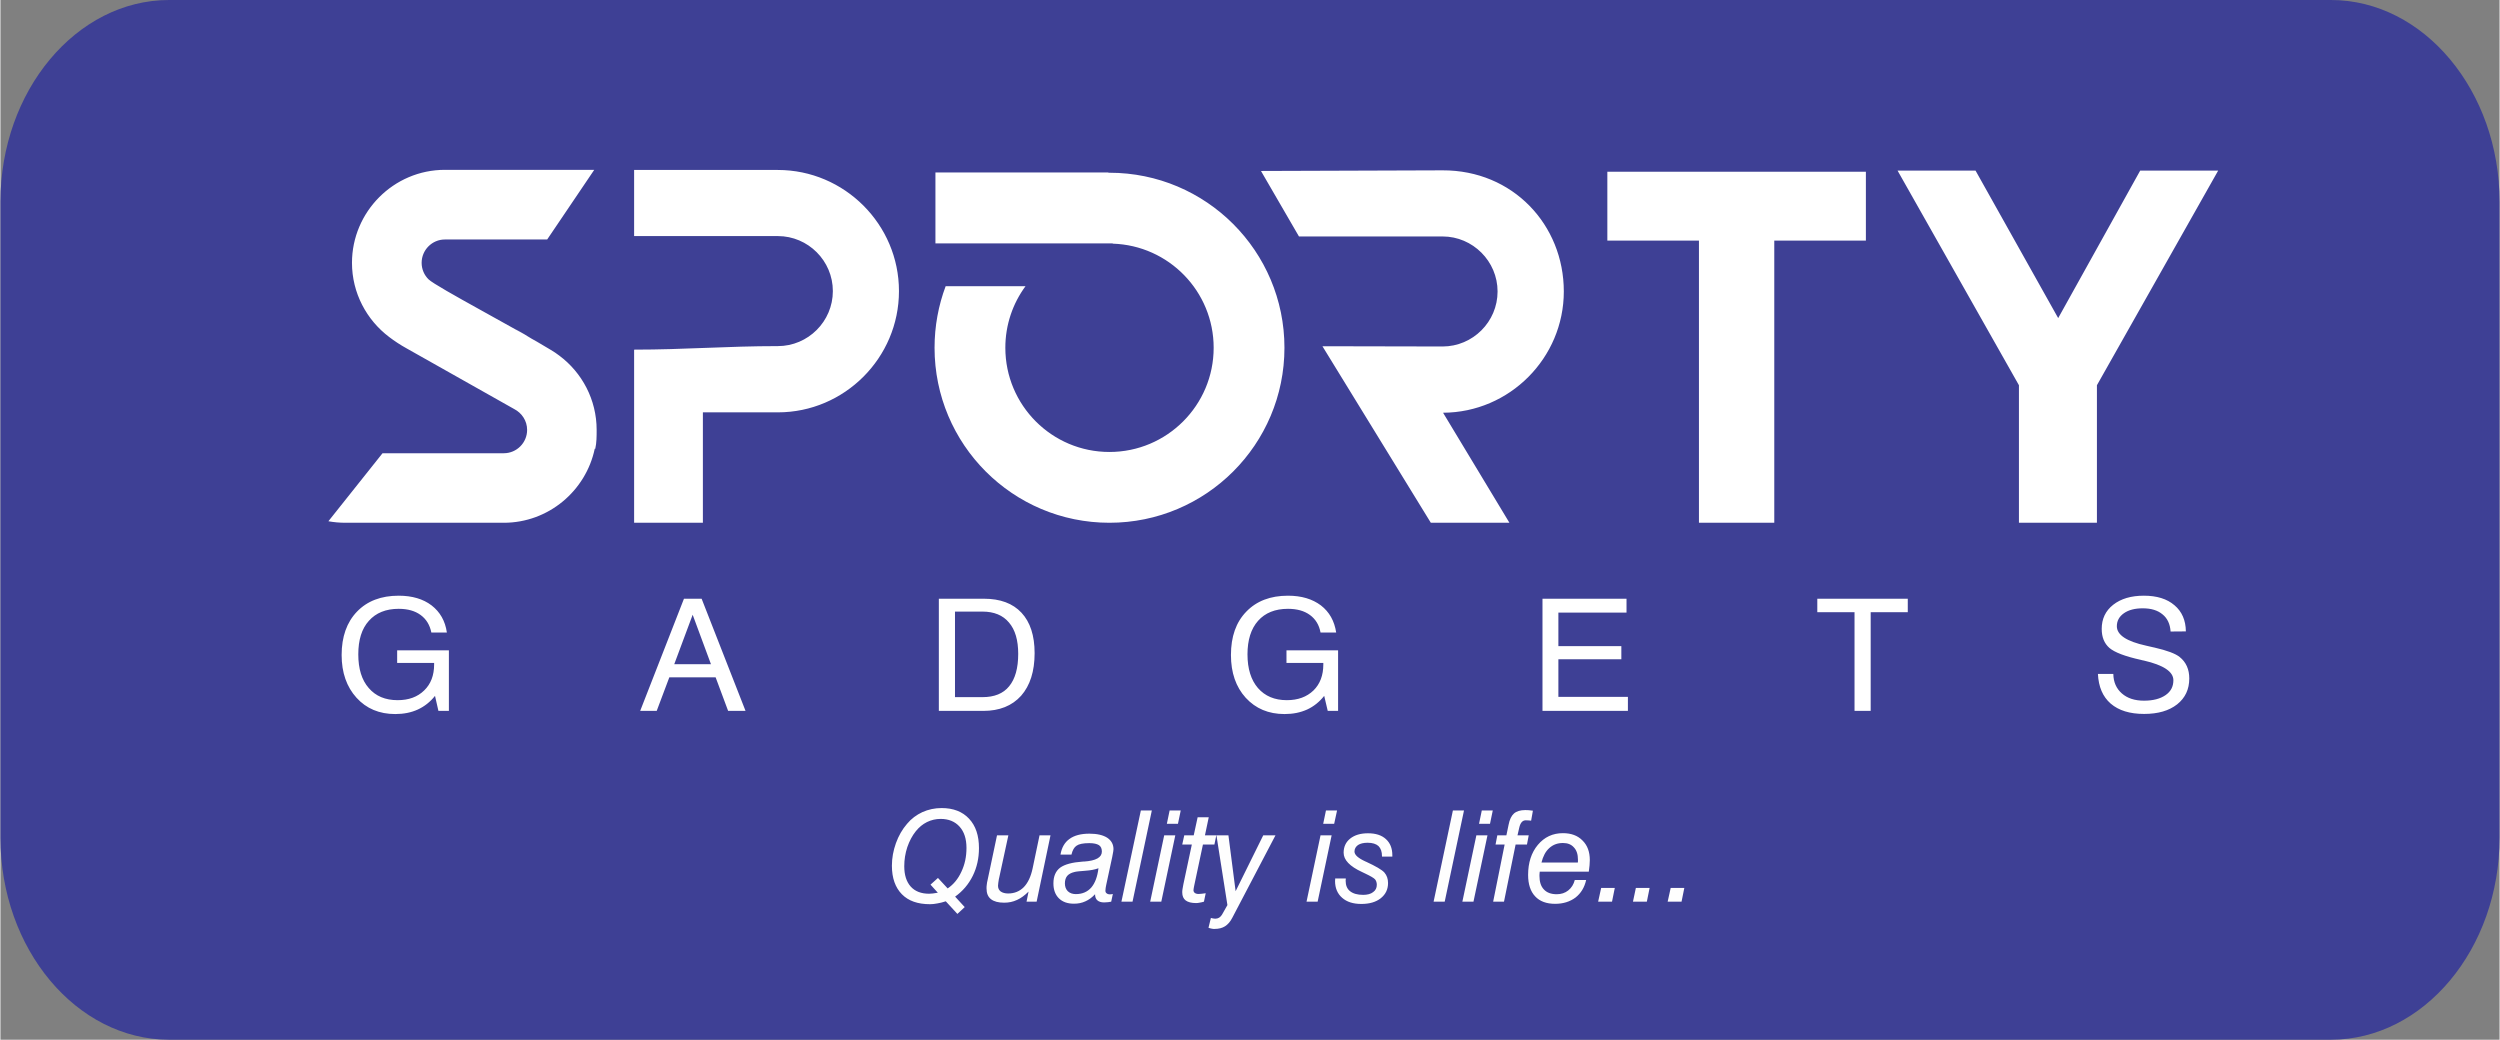<?xml version="1.0" encoding="UTF-8"?>
<!DOCTYPE svg PUBLIC "-//W3C//DTD SVG 1.1//EN" "http://www.w3.org/Graphics/SVG/1.1/DTD/svg11.dtd">
<!-- Creator: CorelDRAW 2021 (64-Bit) -->
<svg xmlns="http://www.w3.org/2000/svg" xml:space="preserve" width="1070px" height="445px" version="1.1" style="shape-rendering:geometricPrecision; text-rendering:geometricPrecision; image-rendering:optimizeQuality; fill-rule:evenodd; clip-rule:evenodd"
viewBox="0 0 198.06 82.4"
 xmlns:xlink="http://www.w3.org/1999/xlink"
 xmlns:xodm="http://www.corel.com/coreldraw/odm/2003">
 <rect x="0" y="0" width="198.06" height="82.4" fill="#808080" stroke="none"/>
 <defs>
  <style type="text/css">
   <![CDATA[
    .fil0 {fill:#3E4095}
    .fil2 {fill:white}
    .fil3 {fill:#FEFEFE;fill-rule:nonzero}
    .fil1 {fill:white;fill-rule:nonzero}
   ]]>
  </style>
 </defs>
 <g id="Layer_x0020_1">
  <path class="fil0" d="M13.37 0l171.32 0c7.36,0 13.37,7.2 13.37,15.99l0 50.41c0,8.8 -6.01,16 -13.37,16l-171.32 0c-7.35,0 -13.37,-7.2 -13.37,-16l0 -50.41c0,-8.79 6.02,-15.99 13.37,-15.99z"/>
  <path class="fil1" d="M34.44 55.15c-0.38,0.48 -0.84,0.84 -1.36,1.08 -0.52,0.24 -1.12,0.36 -1.79,0.36 -1.26,0 -2.29,-0.43 -3.07,-1.29 -0.78,-0.86 -1.18,-1.99 -1.18,-3.39 0,-1.45 0.41,-2.6 1.22,-3.44 0.81,-0.84 1.91,-1.26 3.3,-1.26 1.07,0 1.94,0.26 2.61,0.77 0.67,0.52 1.08,1.23 1.21,2.15l-1.23 0c-0.12,-0.6 -0.4,-1.06 -0.85,-1.39 -0.45,-0.33 -1.03,-0.49 -1.74,-0.49 -1.01,0 -1.8,0.32 -2.36,0.95 -0.57,0.63 -0.84,1.52 -0.84,2.66 0,1.14 0.27,2.03 0.83,2.67 0.55,0.64 1.31,0.96 2.29,0.96 0.88,0 1.58,-0.26 2.1,-0.77 0.53,-0.51 0.79,-1.2 0.79,-2.06l0 -0.12 -2.93 0 0 -1 4.1 0 0 4.8 -0.83 0 -0.27 -1.19zm18.96 -2.51l2.91 0 -1.45 -3.92 -1.46 3.92zm-2.7 3.7l3.47 -8.89 1.4 0 3.48 8.89 -1.38 0 -0.99 -2.66 -3.67 0 -1 2.66 -1.31 0zm27.13 -7.87l-2.18 0 0 6.78 2.18 0c0.93,0 1.64,-0.28 2.11,-0.86 0.48,-0.58 0.72,-1.44 0.72,-2.57 0,-1.08 -0.24,-1.91 -0.73,-2.48 -0.48,-0.58 -1.19,-0.87 -2.1,-0.87zm-3.46 7.87l0 -8.89 3.57 0c1.3,0 2.29,0.37 2.98,1.11 0.69,0.74 1.04,1.81 1.04,3.2 0,1.45 -0.36,2.57 -1.07,3.38 -0.72,0.8 -1.72,1.2 -3,1.2l-3.52 0zm30.54 -1.19c-0.38,0.48 -0.83,0.84 -1.35,1.08 -0.53,0.24 -1.12,0.36 -1.79,0.36 -1.27,0 -2.29,-0.43 -3.08,-1.29 -0.78,-0.86 -1.17,-1.99 -1.17,-3.39 0,-1.45 0.4,-2.6 1.22,-3.44 0.81,-0.84 1.91,-1.26 3.3,-1.26 1.07,0 1.93,0.26 2.61,0.77 0.67,0.52 1.07,1.23 1.21,2.15l-1.24 0c-0.11,-0.6 -0.39,-1.06 -0.84,-1.39 -0.45,-0.33 -1.03,-0.49 -1.74,-0.49 -1.02,0 -1.81,0.32 -2.37,0.95 -0.56,0.63 -0.84,1.52 -0.84,2.66 0,1.14 0.28,2.03 0.83,2.67 0.56,0.64 1.32,0.96 2.29,0.96 0.88,0 1.58,-0.26 2.11,-0.77 0.52,-0.51 0.78,-1.2 0.78,-2.06l0 -0.12 -2.92 0 0 -1 4.09 0 0 4.8 -0.82 0 -0.28 -1.19zm17.3 1.19l0 -8.89 6.66 0 0 1.1 -5.4 0 0 2.66 4.99 0 0 1.04 -4.99 0 0 2.98 5.51 0 0 1.11 -6.77 0zm24.73 0l0 -7.82 -2.95 0 0 -1.07 7.17 0 0 1.07 -2.94 0 0 7.82 -1.28 0zm19.29 -2.93l1.22 0c0.01,0.65 0.24,1.16 0.67,1.54 0.44,0.39 1.03,0.58 1.76,0.58 0.72,0 1.29,-0.15 1.71,-0.44 0.42,-0.29 0.62,-0.68 0.62,-1.18 0,-0.68 -0.78,-1.2 -2.34,-1.56 -0.1,-0.02 -0.17,-0.03 -0.22,-0.05 -1.27,-0.28 -2.1,-0.6 -2.51,-0.95 -0.41,-0.36 -0.61,-0.86 -0.61,-1.51 0,-0.79 0.3,-1.43 0.91,-1.91 0.61,-0.48 1.42,-0.72 2.43,-0.72 1.03,0 1.84,0.25 2.43,0.76 0.59,0.5 0.89,1.19 0.9,2.07l-1.21 0.01c-0.04,-0.59 -0.25,-1.05 -0.64,-1.36 -0.38,-0.32 -0.9,-0.48 -1.57,-0.48 -0.62,0 -1.12,0.13 -1.49,0.39 -0.37,0.26 -0.56,0.6 -0.56,1.03 0,0.69 0.77,1.2 2.32,1.54 0.22,0.05 0.4,0.09 0.52,0.12l0.14 0.03c1,0.23 1.67,0.48 2,0.75 0.25,0.2 0.44,0.44 0.57,0.73 0.13,0.29 0.19,0.61 0.19,0.97 0,0.86 -0.32,1.54 -0.96,2.05 -0.65,0.51 -1.52,0.76 -2.62,0.76 -1.13,0 -2.01,-0.27 -2.65,-0.82 -0.63,-0.55 -0.96,-1.33 -1.01,-2.35z"/>
  <path class="fil2" d="M50.22 13.47l11.39 0c5.28,0 9.6,4.32 9.6,9.6l0 0c0,5.29 -4.32,9.61 -9.6,9.61l-5.94 0 0 8.75 -5.45 0 0 -8.75 0 -5.25 0 0.28c4.01,0 7.35,-0.28 11.39,-0.28 2.4,0 4.36,-1.96 4.36,-4.36l0 0c0,-2.4 -1.96,-4.36 -4.36,-4.36l-11.39 0 0 -5.24zm-15 5.51l8.11 0 3.73 -5.52 -11.84 0c-4.06,0 -7.36,3.33 -7.36,7.37 0,2.39 1.16,4.53 2.95,5.88 0.42,0.32 0.89,0.63 1.38,0.9l0 0 8.53 4.81 0 0c0.6,0.31 1.02,0.93 1.02,1.65 0,1.02 -0.83,1.85 -1.85,1.85l-9.61 0 -4.29 5.39c0.44,0.08 0.89,0.12 1.35,0.12l12.55 0c3.54,0 6.51,-2.53 7.21,-5.87l0.04 0.01c0.11,-0.49 0.11,-0.99 0.11,-1.5 0,-2.4 -1.16,-4.54 -2.95,-5.88 -0.22,-0.17 -0.46,-0.33 -0.7,-0.47 -2.39,-1.5 -9.06,-4.98 -9.67,-5.58l0 0c-0.34,-0.33 -0.55,-0.8 -0.55,-1.31 0,-1.02 0.83,-1.85 1.84,-1.85zm8.33 8.71c-2.58,-1.49 -4.48,-2.66 0,0zm44.34 -14c7.66,0 13.87,6.21 13.87,13.87 0,7.66 -6.21,13.87 -13.87,13.87 -7.66,0 -13.86,-6.21 -13.86,-13.87 0,-1.71 0.31,-3.36 0.88,-4.88l6.33 0c-1.01,1.37 -1.6,3.06 -1.6,4.88 0,4.56 3.69,8.26 8.25,8.26 4.56,0 8.26,-3.7 8.26,-8.26 0,-4.47 -3.56,-8.11 -8,-8.25l0 -0.02 -0.33 0 -11.06 0 -2.66 0 0 -5.62 13.72 0 0 0.03 0.07 -0.01zm78.26 27.74l-6.18 0 0 -10.9 -9.62 -17.01 6.18 0 6.55 11.69 6.5 -11.69 6.18 0 -9.61 17.01 0 10.9zm-25.57 -22.36l0 22.36 -5.97 0 0 -22.36 -7.26 0 0 -5.46 20.49 0 0 5.46 -7.26 0zm-40.68 -5.52l14.39 -0.05c5.57,-0.02 9.61,4.32 9.61,9.6l0 0c0,5.27 -4.3,9.59 -9.57,9.61l5.26 8.72 -6.23 0 -8.59 -13.99c3.36,0 6.2,0.02 9.52,0.02 2.4,0 4.36,-1.96 4.36,-4.36l0 0c0,-2.39 -1.96,-4.36 -4.36,-4.36l-11.38 0 -3.01 -5.19z"/>
  <path class="fil3" d="M73.71 70.11l0.59 -0.53 0.77 0.83c0.47,-0.32 0.83,-0.76 1.09,-1.33 0.27,-0.57 0.4,-1.19 0.4,-1.88 0,-0.72 -0.18,-1.28 -0.55,-1.69 -0.36,-0.4 -0.86,-0.61 -1.5,-0.61 -0.39,0 -0.75,0.09 -1.08,0.25 -0.34,0.17 -0.63,0.41 -0.88,0.72 -0.29,0.36 -0.51,0.78 -0.68,1.27 -0.16,0.49 -0.24,0.99 -0.24,1.51 0,0.69 0.17,1.23 0.51,1.61 0.34,0.38 0.83,0.57 1.46,0.57 0.08,0 0.18,-0.01 0.29,-0.02 0.12,-0.02 0.25,-0.04 0.4,-0.06l-0.58 -0.64zm2.13 2.32l-0.92 -1c-0.25,0.08 -0.47,0.14 -0.68,0.17 -0.2,0.04 -0.39,0.06 -0.57,0.06 -0.97,0 -1.71,-0.26 -2.23,-0.79 -0.52,-0.53 -0.79,-1.28 -0.79,-2.26 0,-0.61 0.11,-1.2 0.32,-1.79 0.21,-0.58 0.5,-1.09 0.88,-1.53 0.34,-0.41 0.75,-0.71 1.22,-0.93 0.47,-0.21 0.98,-0.32 1.52,-0.32 0.92,0 1.65,0.28 2.17,0.84 0.53,0.56 0.79,1.34 0.79,2.33 0,0.8 -0.16,1.53 -0.49,2.2 -0.33,0.67 -0.8,1.22 -1.4,1.65l0.76 0.83 -0.58 0.54zm7.38 -6.23l-1.1 5.26 -0.8 0 0.16 -0.8c-0.3,0.3 -0.6,0.52 -0.91,0.66 -0.32,0.15 -0.66,0.22 -1.02,0.22 -0.46,0 -0.81,-0.09 -1.05,-0.28 -0.24,-0.19 -0.35,-0.47 -0.35,-0.85 0,-0.1 0,-0.2 0.02,-0.31 0.01,-0.11 0.03,-0.22 0.06,-0.34l0.75 -3.56 0.9 0 -0.74 3.42 -0.01 0.03c-0.04,0.25 -0.07,0.43 -0.07,0.55 0,0.19 0.07,0.34 0.21,0.45 0.14,0.1 0.34,0.16 0.59,0.16 0.5,0 0.91,-0.17 1.24,-0.5 0.33,-0.34 0.56,-0.83 0.7,-1.48l0.55 -2.63 0.87 0zm3.8 2.61c-0.26,0.1 -0.61,0.17 -1.05,0.2 -0.43,0.03 -0.72,0.06 -0.86,0.1 -0.25,0.06 -0.44,0.16 -0.57,0.31 -0.12,0.15 -0.18,0.35 -0.18,0.59 0,0.26 0.08,0.47 0.23,0.62 0.16,0.15 0.37,0.23 0.64,0.23 0.51,0 0.92,-0.18 1.22,-0.52 0.3,-0.35 0.49,-0.86 0.57,-1.53zm-0.27 2.06c-0.23,0.25 -0.49,0.44 -0.76,0.56 -0.28,0.13 -0.58,0.19 -0.91,0.19 -0.51,0 -0.91,-0.14 -1.2,-0.43 -0.28,-0.28 -0.43,-0.67 -0.43,-1.18 0,-0.56 0.18,-0.98 0.54,-1.25 0.36,-0.26 0.96,-0.42 1.81,-0.48 0.01,0 0.04,0 0.07,0 0.95,-0.06 1.42,-0.33 1.42,-0.79 0,-0.23 -0.07,-0.4 -0.23,-0.51 -0.16,-0.1 -0.41,-0.16 -0.76,-0.16 -0.49,0 -0.83,0.07 -1.01,0.2 -0.19,0.12 -0.33,0.36 -0.41,0.71l-0.87 0c0.09,-0.55 0.33,-0.97 0.71,-1.24 0.38,-0.28 0.91,-0.42 1.58,-0.42 0.61,0 1.08,0.11 1.41,0.32 0.33,0.22 0.5,0.52 0.5,0.91 0,0.04 -0.01,0.1 -0.02,0.19 -0.01,0.08 -0.04,0.23 -0.08,0.43l-0.48 2.23c-0.02,0.08 -0.03,0.15 -0.04,0.22 -0.01,0.07 -0.02,0.15 -0.02,0.22 0,0.09 0.03,0.16 0.1,0.21 0.06,0.05 0.15,0.08 0.27,0.08 0.03,0 0.07,-0.01 0.11,-0.01 0.03,-0.01 0.07,-0.01 0.11,-0.02l-0.13 0.61c-0.08,0.02 -0.16,0.03 -0.25,0.04 -0.09,0.01 -0.19,0.02 -0.31,0.02 -0.24,0 -0.42,-0.06 -0.54,-0.17 -0.12,-0.1 -0.18,-0.27 -0.18,-0.48zm2.09 0.59l1.54 -7.23 0.87 0 -1.53 7.23 -0.88 0zm3.6 -6.17l0.22 -1.06 0.88 0 -0.22 1.06 -0.88 0zm-1.32 6.17l1.11 -5.26 0.88 0 -1.11 5.26 -0.88 0zm4.26 0c-0.13,0.04 -0.24,0.06 -0.35,0.08 -0.1,0.02 -0.19,0.03 -0.27,0.03 -0.37,0 -0.64,-0.07 -0.83,-0.21 -0.18,-0.14 -0.27,-0.35 -0.27,-0.64 0,-0.06 0,-0.15 0.02,-0.25 0.01,-0.1 0.04,-0.23 0.07,-0.39l0.67 -3.15 -0.76 0 0.16 -0.73 0.75 0 0.31 -1.43 0.88 0 -0.3 1.43 0.9 0 -0.15 0.73 -0.91 0 -0.69 3.25c-0.02,0.08 -0.03,0.15 -0.04,0.21 -0.01,0.07 -0.02,0.12 -0.02,0.16 0,0.09 0.04,0.17 0.11,0.22 0.07,0.05 0.17,0.08 0.3,0.08 0.08,0 0.17,-0.01 0.26,-0.02 0.09,-0.01 0.19,-0.02 0.3,-0.04l-0.14 0.67zm1.86 0.27l-0.87 -5.53 0.95 0 0.57 4.43 2.19 -4.43 0.97 0 -3.42 6.53c-0.16,0.32 -0.36,0.54 -0.58,0.68 -0.22,0.14 -0.5,0.21 -0.84,0.21 -0.06,0 -0.13,0 -0.21,-0.02 -0.08,-0.01 -0.16,-0.04 -0.26,-0.07l0.19 -0.78c0.06,0.02 0.11,0.03 0.17,0.04 0.06,0.01 0.12,0.02 0.18,0.02 0.11,0 0.21,-0.03 0.3,-0.08 0.09,-0.06 0.17,-0.14 0.23,-0.24l0.43 -0.76zm7.59 -6.44l0.22 -1.06 0.88 0 -0.23 1.06 -0.87 0zm-1.32 6.17l1.11 -5.26 0.88 0 -1.11 5.26 -0.88 0zm2.27 -1.84l0.84 0c0,0.02 0,0.04 0,0.07 0,0.03 -0.01,0.06 -0.01,0.11 0,0.37 0.12,0.65 0.35,0.83 0.24,0.19 0.58,0.29 1.04,0.29 0.33,0 0.6,-0.07 0.79,-0.22 0.2,-0.14 0.29,-0.34 0.29,-0.58 0,-0.17 -0.05,-0.32 -0.14,-0.43 -0.1,-0.11 -0.36,-0.26 -0.76,-0.45 -0.06,-0.03 -0.15,-0.07 -0.27,-0.13 -0.98,-0.45 -1.46,-0.96 -1.46,-1.53 0,-0.46 0.17,-0.84 0.52,-1.12 0.35,-0.28 0.82,-0.42 1.41,-0.42 0.61,0 1.08,0.15 1.42,0.46 0.34,0.31 0.51,0.73 0.51,1.28l0 0.11 -0.82 0 0 -0.03c0,-0.36 -0.09,-0.62 -0.28,-0.81 -0.19,-0.17 -0.48,-0.26 -0.86,-0.26 -0.32,0 -0.57,0.06 -0.76,0.18 -0.18,0.13 -0.28,0.3 -0.28,0.52 0,0.26 0.29,0.52 0.88,0.79l0.05 0.02c0.76,0.35 1.24,0.63 1.44,0.85 0.19,0.22 0.29,0.5 0.29,0.83 0,0.5 -0.19,0.9 -0.58,1.21 -0.38,0.3 -0.89,0.45 -1.54,0.45 -0.64,0 -1.15,-0.16 -1.52,-0.49 -0.37,-0.32 -0.56,-0.77 -0.56,-1.33 0,-0.05 0.01,-0.09 0.01,-0.12 0,-0.03 0,-0.06 0,-0.08zm7.8 1.84l1.53 -7.23 0.88 0 -1.53 7.23 -0.88 0zm3.6 -6.17l0.22 -1.06 0.87 0 -0.22 1.06 -0.87 0zm-1.32 6.17l1.11 -5.26 0.88 0 -1.11 5.26 -0.88 0zm2.44 0l0.91 -4.53 -0.72 0 0.14 -0.73 0.72 0 0.17 -0.82c0.08,-0.43 0.23,-0.73 0.43,-0.91 0.21,-0.18 0.51,-0.27 0.9,-0.27 0.08,0 0.17,0 0.27,0.01 0.09,0.01 0.21,0.02 0.33,0.04l-0.14 0.79c-0.07,-0.01 -0.13,-0.02 -0.2,-0.02 -0.07,-0.01 -0.14,-0.01 -0.22,-0.01 -0.26,0 -0.43,0.19 -0.52,0.58 -0.01,0.04 -0.02,0.07 -0.02,0.09l-0.12 0.52 0.89 0 -0.14 0.73 -0.9 0 -0.92 4.53 -0.86 0zm3.83 -3.1l2.88 0c0.01,-0.03 0.01,-0.06 0.01,-0.09 0,-0.03 0,-0.08 0,-0.14 0,-0.41 -0.1,-0.74 -0.32,-0.97 -0.21,-0.24 -0.5,-0.35 -0.87,-0.35 -0.43,0 -0.78,0.13 -1.08,0.4 -0.3,0.27 -0.5,0.66 -0.62,1.15zm3.54 1.38c-0.13,0.59 -0.41,1.05 -0.84,1.39 -0.44,0.33 -0.98,0.5 -1.62,0.5 -0.69,0 -1.22,-0.2 -1.58,-0.59 -0.37,-0.39 -0.56,-0.96 -0.56,-1.7 0,-0.97 0.26,-1.77 0.77,-2.38 0.52,-0.62 1.18,-0.93 1.99,-0.93 0.65,0 1.17,0.19 1.55,0.58 0.39,0.38 0.58,0.9 0.58,1.55 0,0.12 -0.01,0.26 -0.02,0.41 -0.01,0.15 -0.03,0.32 -0.06,0.51l-3.89 0c0,0 0,0.01 0,0.02 -0.02,0.15 -0.02,0.25 -0.02,0.31 0,0.47 0.11,0.83 0.35,1.08 0.23,0.25 0.57,0.38 1.02,0.38 0.35,0 0.66,-0.1 0.91,-0.3 0.26,-0.21 0.43,-0.48 0.52,-0.83l0.9 0zm0.95 1.72l0.24 -1.09 1.08 0 -0.22 1.09 -1.1 0zm2.76 0l0.23 -1.09 1.09 0 -0.22 1.09 -1.1 0zm2.75 0l0.24 -1.09 1.08 0 -0.22 1.09 -1.1 0z"/>
 </g>
</svg>
